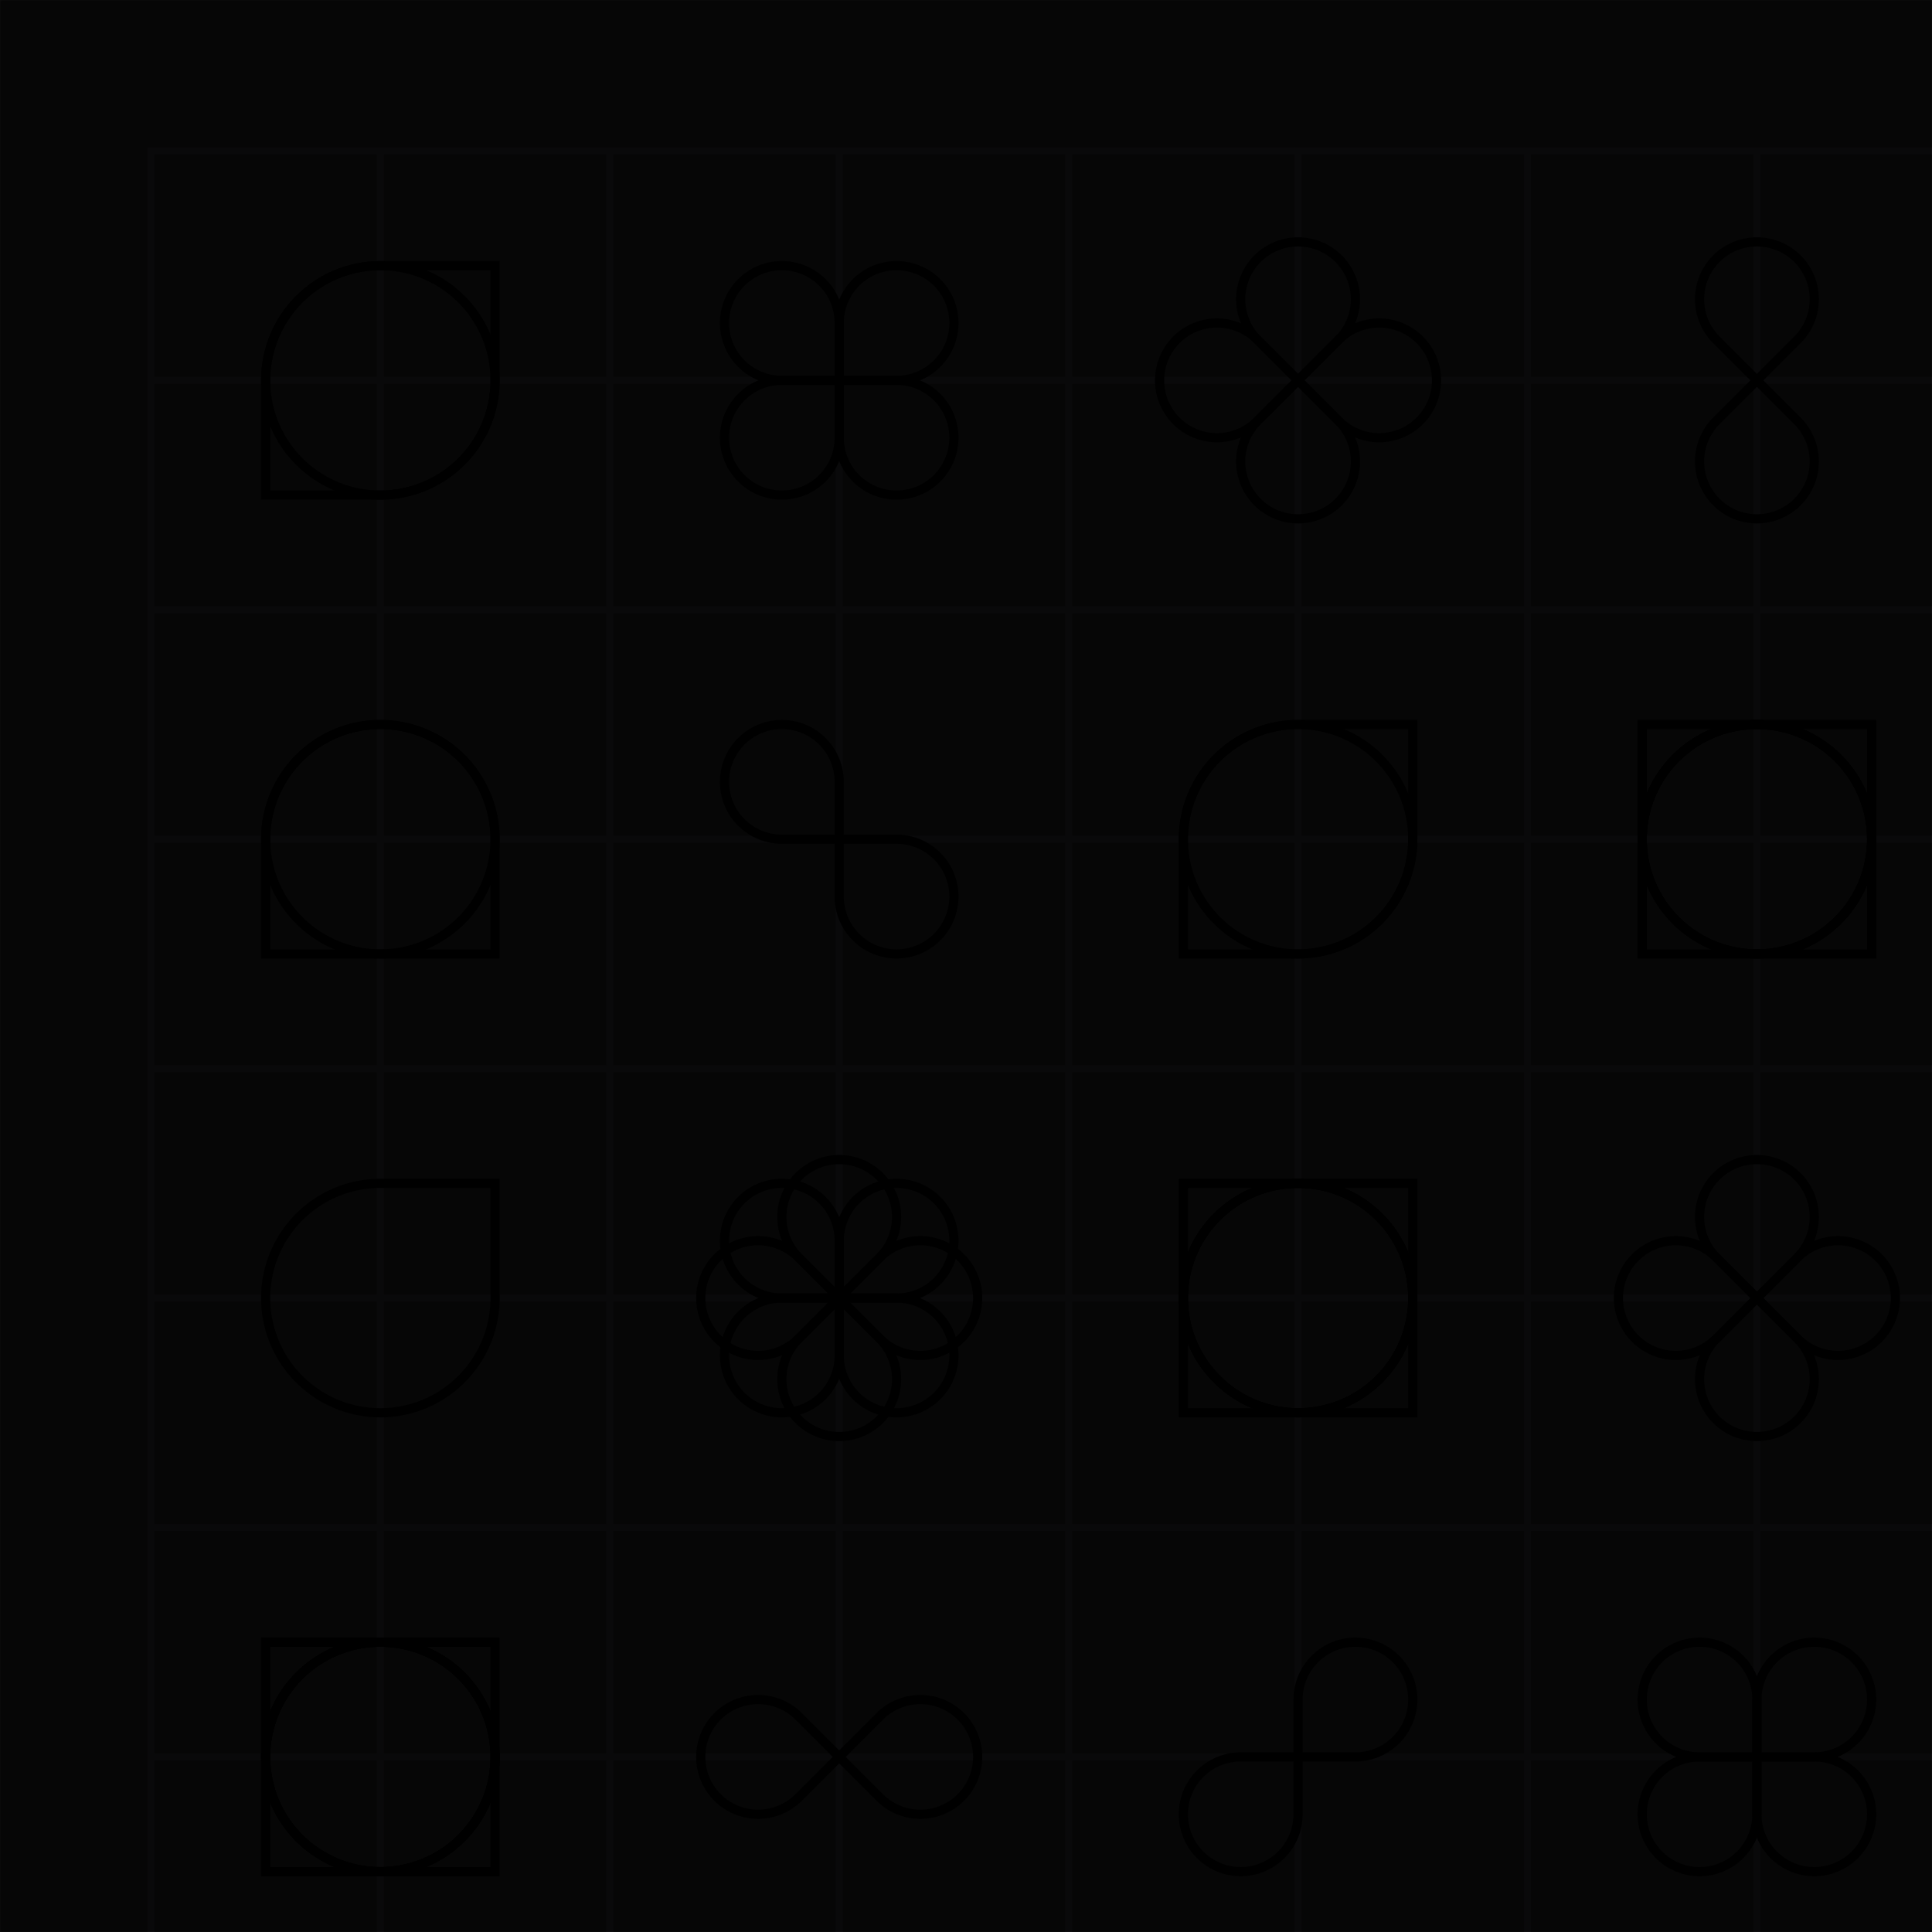 <svg viewBox="0 0 800 800" fill="none" xmlns="http://www.w3.org/2000/svg"><style>:root {--bg: #111111;--gr: #19181B;}</style><defs><rect id="box" width="100" height="100" stroke="#19181B" stroke-width="3" style="paint-order: stroke;" /><g id="row"><use transform="translate(0)" href="#box" /><use transform="translate(100)" href="#box" /><use transform="translate(200)" href="#box" /><use transform="translate(300)" href="#box" /><use transform="translate(400)" href="#box" /><use transform="translate(500)" href="#box" /><use transform="translate(600)" href="#box" /><use transform="translate(700)" href="#box" /></g><mask id="mask"><rect width="800" height="800" fill="white"/></mask><path id="loop" d="M 100 0 A 100 100, 0, 1, 1, 0 100 L 0 0 Z"/><g id="infinity"><use href="#loop" /><use href="#loop" transform="scale(-1,-1)" /></g><filter id="noise"><feTurbulence type="fractalNoise" baseFrequency="0.8" stitchTiles="stitch" numOctaves="1" seed="8"/><feColorMatrix type="saturate" values="0"/></filter></defs><rect width="800" height="800" fill="#111111" /><g transform="scale(0.95)" transform-origin="center"><use href="#row" transform="translate(0,0)" /><use href="#row" transform="translate(0,100)" /><use href="#row" transform="translate(0,200)" /><use href="#row" transform="translate(0,300)" /><use href="#row" transform="translate(0,400)" /><use href="#row" transform="translate(0,500)" /><use href="#row" transform="translate(0,600)" /><use href="#row" transform="translate(0,700)" /></g><rect mask="url(#mask)" width="800" height="800" fill="black" filter="url(#noise)" style="mix-blend-mode: multiply;" opacity="0.8"/><g transform="scale(0.95)" transform-origin="center"><g transform="translate(50,50) rotate(90)" transform-origin="50 50" stroke-width="8"><g transform="scale(0.500)" stroke="hsl(346 88% 56%)"><use href="#loop" /><use href="#loop" transform="translate(200,200) scale(-1,-1)" /></g></g><g transform="translate(250,50) rotate(0)" transform-origin="50 50" stroke-width="16"><g transform="scale(0.250)" stroke="hsl(8 88% 56%)"><g transform="translate(200,200)"><use href="#infinity" /><use href="#infinity" transform="rotate(90)" /></g></g></g><g transform="translate(450,50) rotate(45)" transform-origin="50 50" stroke-width="16"><g transform="scale(0.250)" stroke="hsl(346 88% 56%)"><g transform="translate(200,200)"><use href="#infinity" /><use href="#infinity" transform="rotate(90)" /></g></g></g><g transform="translate(650,50) rotate(45)" transform-origin="50 50" stroke-width="16"><g transform="scale(0.250)" stroke="hsl(8 88% 56%)"><g transform="translate(200,200)"><use href="#infinity" /></g></g></g><g transform="translate(50,250) rotate(180)" transform-origin="50 50" stroke-width="8"><g transform="scale(0.500)" stroke="hsl(346 88% 56%)"><use href="#loop" /><use href="#loop" transform="translate(200,0) scale(-1,1)" /></g></g><g transform="translate(250,250) rotate(0)" transform-origin="50 50" stroke-width="16"><g transform="scale(0.250)" stroke="hsl(8 88% 56%)"><g transform="translate(200,200)"><use href="#infinity" /></g></g></g><g transform="translate(450,250) rotate(90)" transform-origin="50 50" stroke-width="8"><g transform="scale(0.500)" stroke="hsl(346 88% 56%)"><use href="#loop" /><use href="#loop" transform="translate(200,200) scale(-1,-1)" /></g></g><g transform="translate(650,250) rotate(0)" transform-origin="50 50" stroke-width="8"><g transform="scale(0.500)" stroke="hsl(8 88% 56%)"><use href="#loop" /><use href="#loop" transform="translate(200,0) scale(-1,1)" /><use href="#loop" transform="translate(0,200) scale(1,-1)" /><use href="#loop" transform="translate(200,200) scale(-1,-1)" /></g></g><g transform="translate(50,450) rotate(90)" transform-origin="50 50" stroke-width="8"><use href="#loop" transform="scale(0.500)" stroke="hsl(346 88% 56%)" /></g><g transform="translate(250,450) rotate(0)" transform-origin="50 50" stroke-width="16"><g transform="scale(0.250)" stroke="hsl(8 88% 56%)"><g transform="translate(200,200)"><use href="#infinity" /><use href="#infinity" transform="rotate(45)" /><use href="#infinity" transform="rotate(90)" /><use href="#infinity" transform="rotate(135)" /></g></g></g><g transform="translate(450,450) rotate(0)" transform-origin="50 50" stroke-width="8"><g transform="scale(0.500)" stroke="hsl(346 88% 56%)"><use href="#loop" /><use href="#loop" transform="translate(200,0) scale(-1,1)" /><use href="#loop" transform="translate(0,200) scale(1,-1)" /><use href="#loop" transform="translate(200,200) scale(-1,-1)" /></g></g><g transform="translate(650,450) rotate(45)" transform-origin="50 50" stroke-width="16"><g transform="scale(0.250)" stroke="hsl(8 88% 56%)"><g transform="translate(200,200)"><use href="#infinity" /><use href="#infinity" transform="rotate(90)" /></g></g></g><g transform="translate(50,650) rotate(0)" transform-origin="50 50" stroke-width="8"><g transform="scale(0.500)" stroke="hsl(346 88% 56%)"><use href="#loop" /><use href="#loop" transform="translate(200,0) scale(-1,1)" /><use href="#loop" transform="translate(0,200) scale(1,-1)" /><use href="#loop" transform="translate(200,200) scale(-1,-1)" /></g></g><g transform="translate(250,650) rotate(135)" transform-origin="50 50" stroke-width="16"><g transform="scale(0.250)" stroke="hsl(8 88% 56%)"><g transform="translate(200,200)"><use href="#infinity" /></g></g></g><g transform="translate(450,650) rotate(90)" transform-origin="50 50" stroke-width="16"><g transform="scale(0.250)" stroke="hsl(346 88% 56%)"><g transform="translate(200,200)"><use href="#infinity" /></g></g></g><g transform="translate(650,650) rotate(0)" transform-origin="50 50" stroke-width="16"><g transform="scale(0.250)" stroke="hsl(8 88% 56%)"><g transform="translate(200,200)"><use href="#infinity" /><use href="#infinity" transform="rotate(90)" /></g></g></g></g></svg>